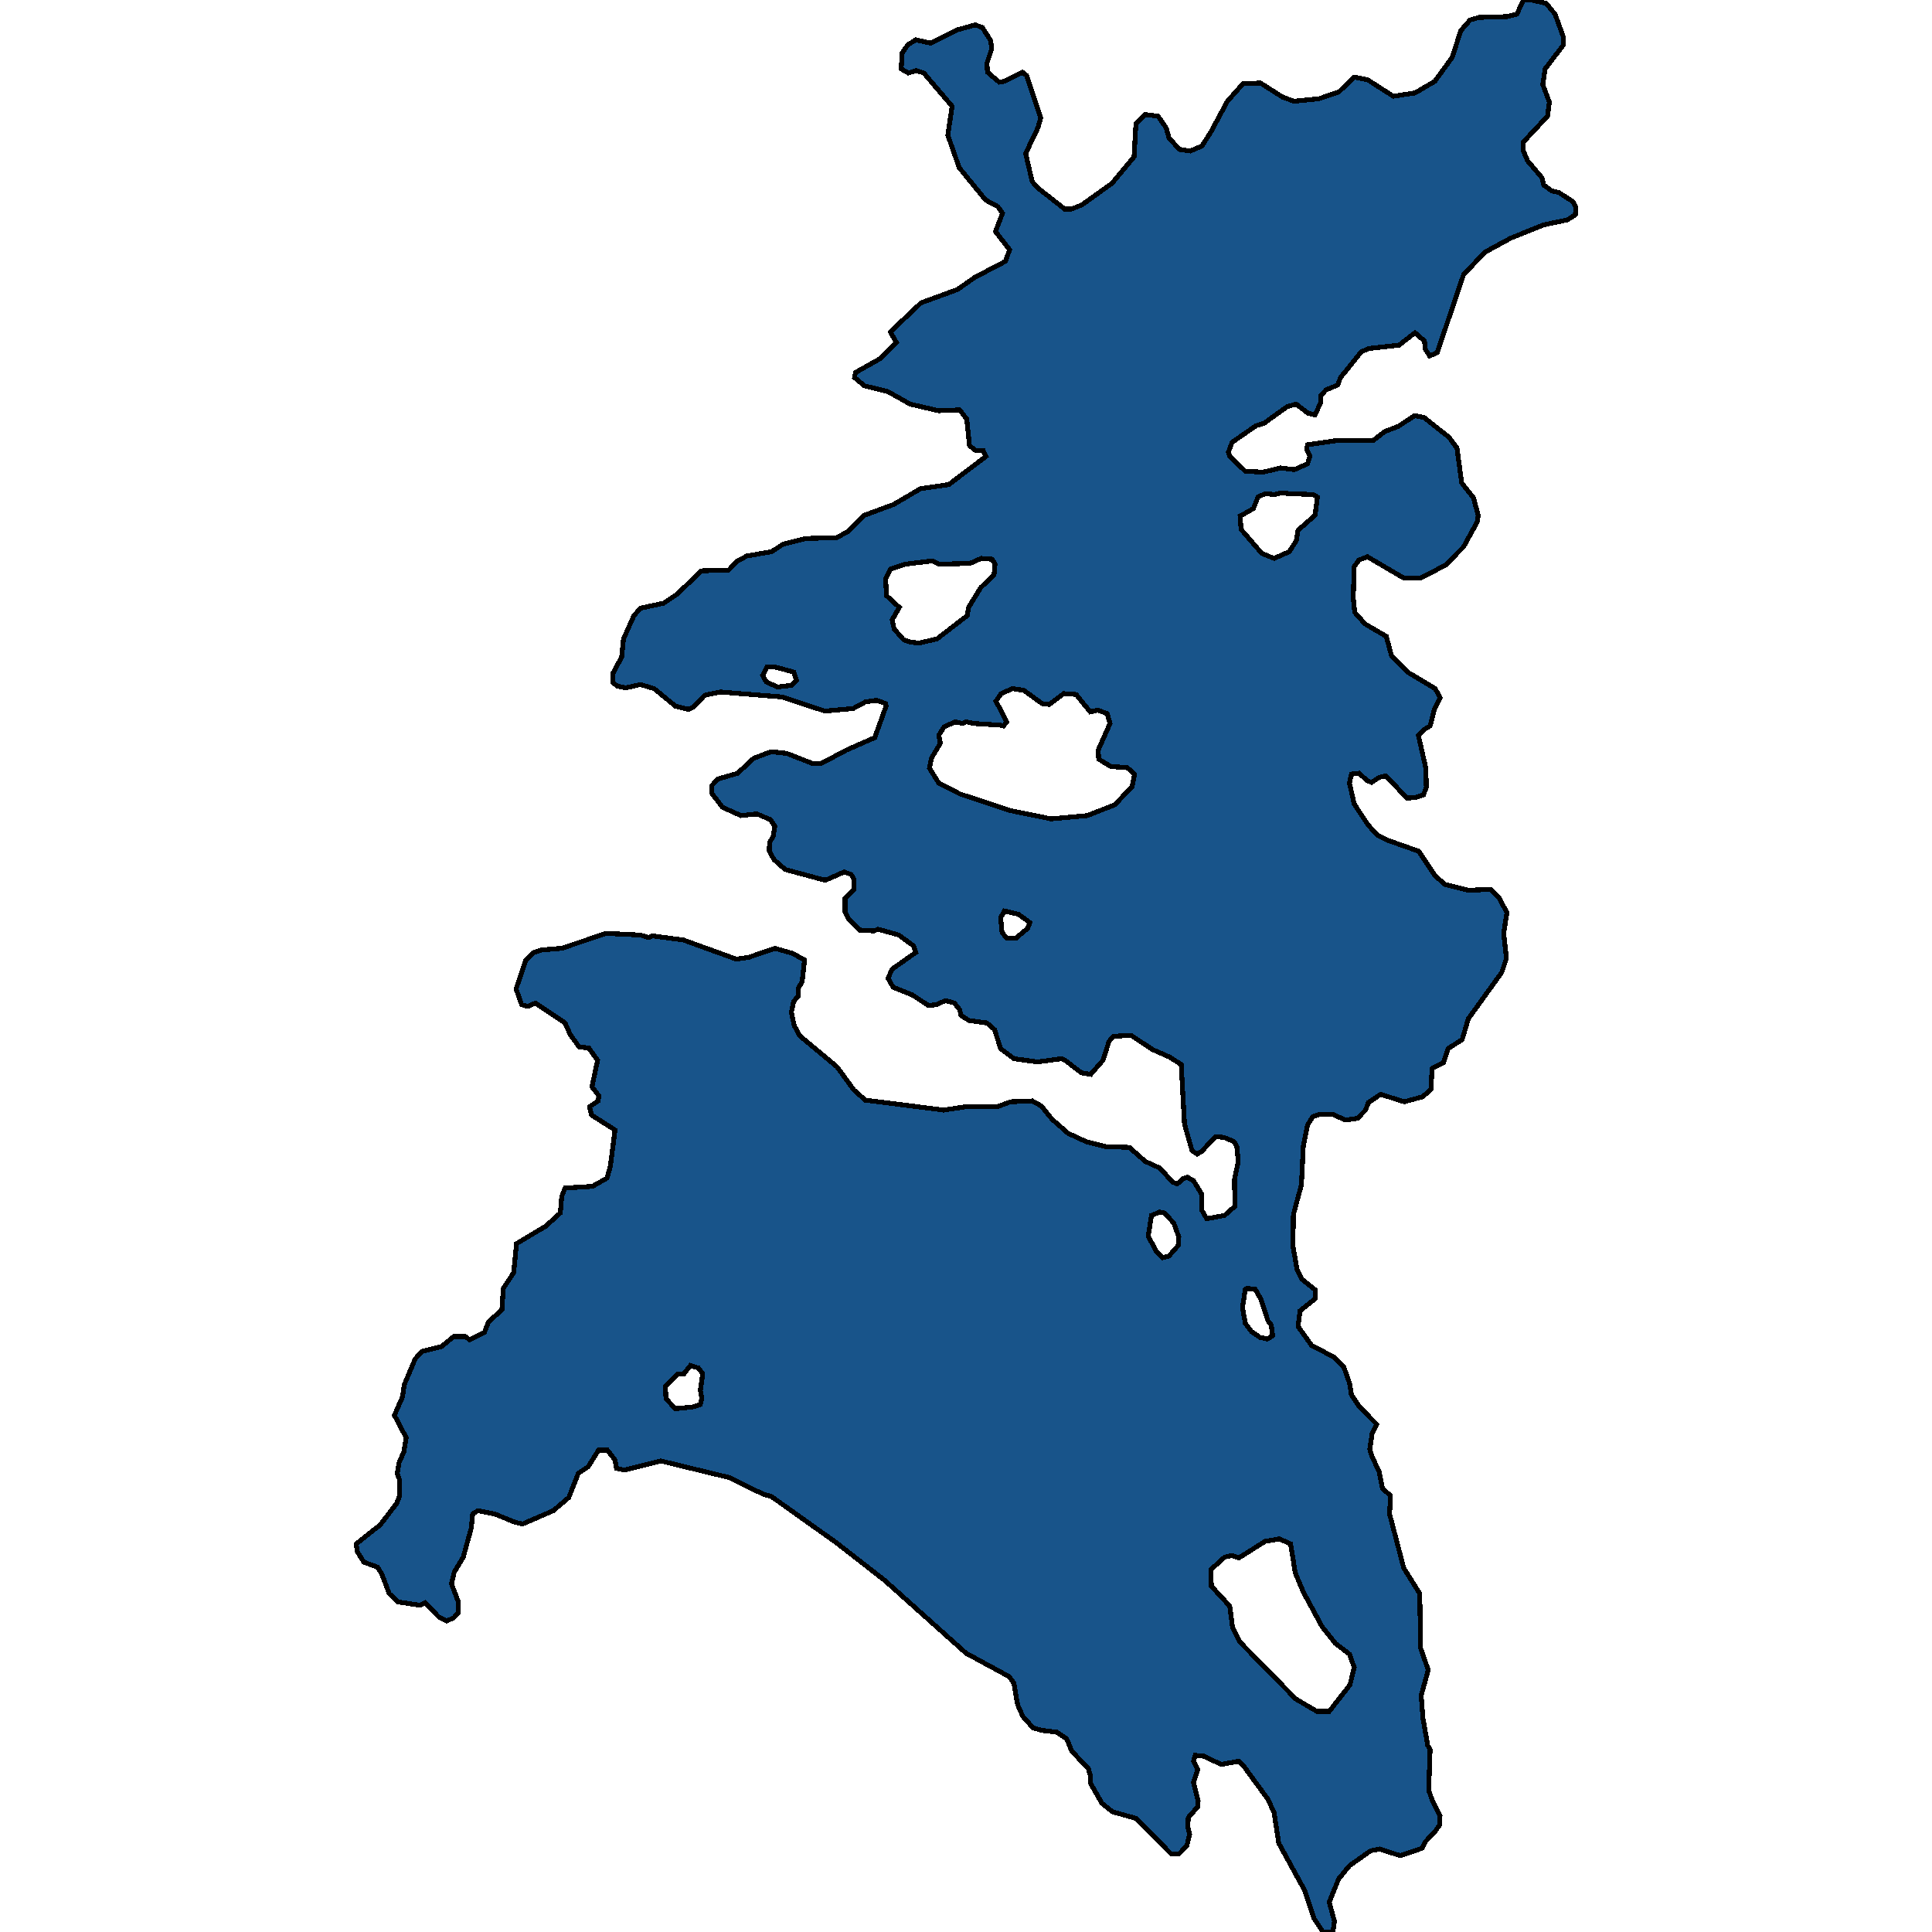 <svg xmlns="http://www.w3.org/2000/svg" width="400" height="400"><path style="stroke: black; fill: #18548a; shape-rendering: crispEdges; stroke-width: 1px;" d="M320.098,0.687L321.953,2.921L323.709,7.731L323.709,9.277L319.903,14.259L319.415,17.523L320.781,21.131L320.391,24.051L315.413,29.377L315.316,31.095L316.292,33.328L319.22,36.764L319.61,38.31L321.269,39.512L322.733,39.856L325.661,41.746L326.247,42.948L326.149,44.494L324.49,45.525L319.61,46.556L312.778,49.304L307.41,52.225L303.018,56.863L297.552,73.01L295.991,73.697L295.112,72.323L294.917,70.605L292.965,68.888L289.647,71.464L283.4,72.151L281.839,72.838L277.544,78.164L276.958,79.71L274.518,80.74L273.445,81.943L273.445,83.317L272.274,85.894L270.81,85.55L268.37,83.661L266.515,84.176L261.733,87.611L260.073,88.127L255.096,91.562L254.315,93.624L254.608,94.482L257.829,97.574L261.537,97.746L265.149,96.887L267.979,97.231L270.712,96.028L271.2,94.482L270.517,92.936L270.712,92.078L276.666,91.219L284.279,91.219L286.719,89.329L289.451,88.298L292.867,86.065L294.819,86.409L299.992,90.532L301.652,92.765L302.628,99.979L305.068,103.071L306.044,106.678L305.848,108.052L303.018,113.206L299.309,116.984L294.039,119.733L290.72,119.733L283.107,115.267L281.351,115.954L280.374,117.328L280.179,123.683L280.472,126.775L282.619,129.18L287.011,131.756L288.085,135.707L291.696,139.314L297.162,142.577L298.138,144.467L296.967,146.871L296.088,150.307L294.917,150.994L293.648,152.196L295.21,159.066L295.307,163.017L294.722,164.563L293.16,165.078L291.306,165.25L286.914,160.612L285.547,160.956L283.986,161.986L283.107,161.643L281.351,160.097L279.789,160.269L279.398,162.158L280.374,166.452L283.205,170.746L285.059,172.807L287.402,174.009L293.746,176.242L297.064,181.223L299.114,183.112L303.994,184.314L308.679,184.143L310.338,185.86L311.997,188.952L311.314,193.245L311.9,198.398L310.924,201.318L303.994,210.935L302.725,215.229L299.797,217.118L298.821,220.038L296.479,221.24L296.283,225.533L294.527,227.079L290.72,228.11L285.84,226.564L283.303,228.281L282.717,229.827L281.058,231.544L278.52,231.888L275.885,230.686L273.347,230.686L271.786,231.201L270.712,232.918L269.834,237.383L269.443,245.283L267.784,251.466L267.686,257.992L268.565,262.972L269.541,264.861L272.371,267.094L272.371,268.811L269.15,271.387L268.76,274.65L271.59,278.599L276.275,281.004L278.227,283.064L279.398,286.327L279.789,288.731L281.351,291.135L285.059,294.913L284.083,296.802L283.595,300.065L284.083,301.61L285.547,304.701L286.231,308.136L287.89,309.681L287.695,313.459L290.623,324.621L293.941,329.944L294.136,341.277L295.698,345.742L294.234,351.065L294.624,355.872L295.6,361.367L296.088,362.226L295.795,370.639L296.576,372.871L298.138,375.962L298.04,377.851L296.967,379.396L295.112,381.285L294.429,382.658L289.939,384.204L285.645,382.83L283.791,383.173L279.398,386.264L277.154,389.011L275.202,393.819L276.275,397.768L275.982,400L273.933,400L272.078,397.253L270.126,391.415L264.758,381.628L263.782,375.275L262.513,372.528L257.633,365.831L256.462,364.629L252.851,365.316L249.24,363.599L247.483,363.428L247.093,364.629L247.971,366.347L247.093,369.094L248.069,372.871L247.971,374.073L246.019,376.305L245.921,378.194L246.312,379.739L245.726,382.143L244.067,383.86L242.505,383.86L235.185,376.477L230.305,375.103L228.158,373.386L225.815,369.266L225.815,367.892L225.327,366.175L221.911,362.569L220.838,359.993L218.788,358.62L215.86,358.276L213.908,357.761L211.761,355.357L210.687,352.953L209.907,348.489L208.93,347.115L200.049,342.307L183.164,327.197L173.013,319.298L159.74,309.853L157.983,309.338L150.955,305.904L136.803,302.469L129.288,304.358L127.629,304.015L127.336,302.297L125.774,300.237L123.92,300.237L121.773,303.671L119.723,305.045L117.771,310.025L114.55,312.772L108.206,315.52L106.645,315.176L102.448,313.459L98.934,312.772L97.86,313.459L97.568,316.378L95.908,322.389L94.054,325.479L93.468,327.883L94.835,331.489L94.932,333.893L93.956,334.924L92.492,335.611L90.833,334.752L88.003,331.833L86.929,332.348L82.439,331.661L80.585,329.944L79.023,325.823L78.145,324.449L75.315,323.419L73.948,321.187L73.753,319.641L78.731,315.692L82.147,311.227L82.732,309.681L82.732,306.419L82.244,305.045L82.635,302.813L83.611,300.58L84.099,297.661L81.659,293.024L83.318,289.246L83.708,286.671L85.953,281.347L87.32,279.801L91.419,278.771L93.956,276.71L96.299,276.71L97.275,277.397L100.3,275.852L101.179,273.619L103.912,271.215L104.205,266.75L106.352,263.487L106.937,257.477L112.989,253.87L116.014,251.122L116.307,247.688L116.99,245.97L122.651,245.627L125.677,243.91L126.36,241.505L127.336,233.949L122.456,230.857L122.066,229.14L123.822,227.938L124.018,226.907L122.554,225.018L123.725,219.522L121.87,216.946L119.918,216.775L118.064,214.198L116.99,211.794L110.841,207.672L109.28,208.359L108.011,208.016L106.84,204.752L108.889,198.741L110.549,197.196L112.11,196.68L116.307,196.337L125.482,193.245L132.606,193.589L134.266,194.104L135.046,193.761L141.488,194.619L152.419,198.57L154.957,198.226L160.423,196.337L164.034,197.367L166.572,198.741L166.084,203.207L165.303,204.581L165.205,206.298L164.327,207.329L163.839,209.561L164.424,212.309L165.498,214.37L173.306,220.896L176.82,225.705L179.162,227.766L195.364,229.827L199.951,229.14L206.49,229.14L209.223,228.11L213.713,227.938L215.567,228.968L217.812,231.716L221.131,234.636L224.839,236.353L228.841,237.383L233.819,237.555L237.137,240.475L240.163,241.849L242.798,244.768L243.774,245.112L244.848,244.081L245.824,243.738L247.093,244.425L248.752,247.172L248.849,250.607L249.825,252.325L253.534,251.638L255.681,249.749L255.584,244.253L256.365,240.475L256.072,237.383L255.486,236.353L253.437,235.494L251.68,235.323L248.752,238.414L247.873,238.929L246.8,238.242L245.238,232.747L244.555,220.381L242.115,218.836L238.601,217.29L234.209,214.37L230.598,214.542L229.622,215.572L228.353,219.522L225.815,222.442L223.863,222.099L220.74,219.694L219.862,219.179L214.787,219.866L209.907,219.179L207.174,217.118L205.905,213.168L204.343,211.794L200.634,211.279L198.975,210.248L198.682,209.046L197.609,207.672L195.754,207.157L193.802,208.016L192.241,208.187L188.825,205.955L184.921,204.409L183.847,202.52L184.725,200.631L189.605,197.196L189.117,195.822L186.092,193.589L181.797,192.387L180.919,192.73L177.991,192.558L175.746,190.326L174.965,188.78L174.965,186.032L176.82,184.143L176.82,182.082L176.234,181.051L174.77,180.536L170.866,182.253L162.57,180.021L160.228,177.96L159.252,176.07L159.349,174.353L160.032,173.322L160.423,171.089L159.544,169.715L156.714,168.513L153.395,168.857L149.589,167.139L147.344,164.219L147.344,162.673L148.613,161.299L152.712,160.097L156.031,157.005L159.642,155.631L162.863,155.975L168.133,158.036L170.085,158.036L175.258,155.288L181.114,152.711L183.457,146.184L183.359,145.669L181.505,144.982L179.162,145.326L176.625,146.7L170.768,147.215L161.887,144.295L149.101,143.265L145.88,143.952L143.635,146.356L142.562,146.871L139.829,146.184L135.437,142.577L132.606,141.719L129.581,142.406L127.824,142.062L126.946,141.375L126.848,139.486L128.702,136.05L129.093,132.272L131.24,127.462L132.606,125.916L137.389,124.886L140.219,122.996L145.197,118.187L150.858,118.015L152.712,116.126L154.664,115.095L159.74,114.236L162.082,112.69L166.864,111.488L173.209,111.316L175.453,110.114L178.967,106.678L185.018,104.445L190.581,101.182L196.438,100.323L204.148,94.482L203.562,93.28L202.001,93.28L200.732,92.249L200.146,86.752L198.682,84.863L194.29,85.035L188.434,83.661L183.847,81.084L178.967,79.881L176.917,78.164L177.113,77.133L182.285,74.213L185.604,70.949L184.335,68.716L190.679,62.703L198.194,59.955L201.903,57.378L208.15,54.114L209.028,51.709L206.1,47.93L207.564,44.151L206.588,42.776L204.05,41.402L198.585,34.702L196.242,28.003L197.121,21.99L191.265,15.118L189.703,14.603L188.044,15.118L186.58,14.259L186.775,10.995L187.946,9.277L189.605,8.246L192.631,8.933L198.194,6.185L201.903,5.154L203.367,5.669L205.124,8.418L205.319,10.136L204.343,13.057L204.441,14.946L206.881,17.008L207.954,16.836L211.663,14.946L212.542,15.633L215.47,24.395L214.884,26.456L212.347,31.782L213.713,37.623L214.982,38.997L220.447,43.292L221.814,43.292L223.961,42.433L230.208,37.966L234.795,32.469L235.185,25.597L237.04,23.708L239.772,24.051L241.432,26.456L242.017,28.518L244.164,30.923L246.409,31.267L248.849,30.236L250.704,27.315L254.12,20.959L257.341,17.351L260.952,17.18L265.539,20.1L267.882,20.959L273.054,20.444L277.154,19.069L280.374,15.977L283.107,16.492L288.475,19.928L292.965,19.241L297.064,16.836L300.676,11.854L302.432,6.356L304.384,4.123L306.239,3.608L311.997,3.436L314.047,2.921L315.413,0L317.073,0ZM192.826,157.005L192.436,159.066L194.388,162.158L198.78,164.391L209.223,167.826L217.617,169.544L225.132,168.857L230.793,166.624L234.404,162.845L234.892,160.269L233.331,158.895L230.012,158.723L227.475,157.177L227.377,155.288L229.817,149.791L229.232,147.73L227.28,147.043L225.718,147.387L222.79,143.78L220.252,143.608L217.227,145.841L215.763,145.669L211.956,142.921L209.614,142.577L207.271,143.608L206.198,145.154L208.442,149.448L207.759,150.307L207.076,150.135L201.708,149.791L200.049,149.448L199.268,149.791L197.804,149.448L195.462,150.478L194.388,152.196L194.681,153.914ZM275.202,354.327L279.496,348.832L280.374,345.226L279.398,342.479L276.47,340.247L273.738,336.813L269.834,329.601L268.174,325.651L267.198,319.641L264.856,318.611L261.928,319.126L256.462,322.56L254.998,322.045L253.534,322.389L250.704,324.964L250.801,328.399L254.608,332.52L255.193,336.984L256.657,339.903L268.272,351.751L272.664,354.327ZM187.068,132.443L188.532,132.959L190.289,133.13L193.998,132.272L200.244,127.462L200.537,125.745L203.074,121.622L205.807,119.046L206.002,116.813L205.417,115.782L203.172,115.61L200.83,116.641L194.486,116.813L193.022,116.126L187.361,116.813L184.335,117.843L183.359,119.904L183.554,123.34L186.189,125.745L184.725,128.321L185.116,130.21ZM263.782,115.61L266.906,114.236L268.37,112.003L268.76,109.77L272.274,106.678L272.762,102.899L271.786,102.384L267.003,102.212L265.344,102.04L263.88,102.384L261.928,102.212L260.464,102.899L259.488,105.304L256.755,106.85L256.95,109.598L261.245,114.58ZM145.002,287.873L145.49,284.438L144.611,283.236L142.952,282.721L141.586,284.438L140.317,284.438L137.779,287.014L137.877,289.59L139.829,291.651L143.343,291.307L145.002,290.792L145.295,289.418ZM240.748,260.396L242.017,260.053L243.969,257.82L244.067,256.103L242.993,253.183L241.041,251.122L240.065,250.951L238.406,251.638L237.723,255.931L239.382,259.022ZM262.416,277.226L263.49,276.539L263.197,274.306L262.513,273.448L261.049,268.983L259.878,266.922L258.219,266.75L257.829,266.922L257.243,270.7L257.829,273.963L259.097,275.68L260.854,276.882ZM208.442,194.276L210.297,194.276L212.737,192.215L213.225,191.013L210.883,189.295L207.954,188.608L207.174,189.982L207.466,193.074ZM161.008,142.234L163.839,141.89L164.912,140.86L164.327,139.142L160.52,138.112L158.764,138.112L157.885,139.829L158.666,141.203Z"></path></svg>